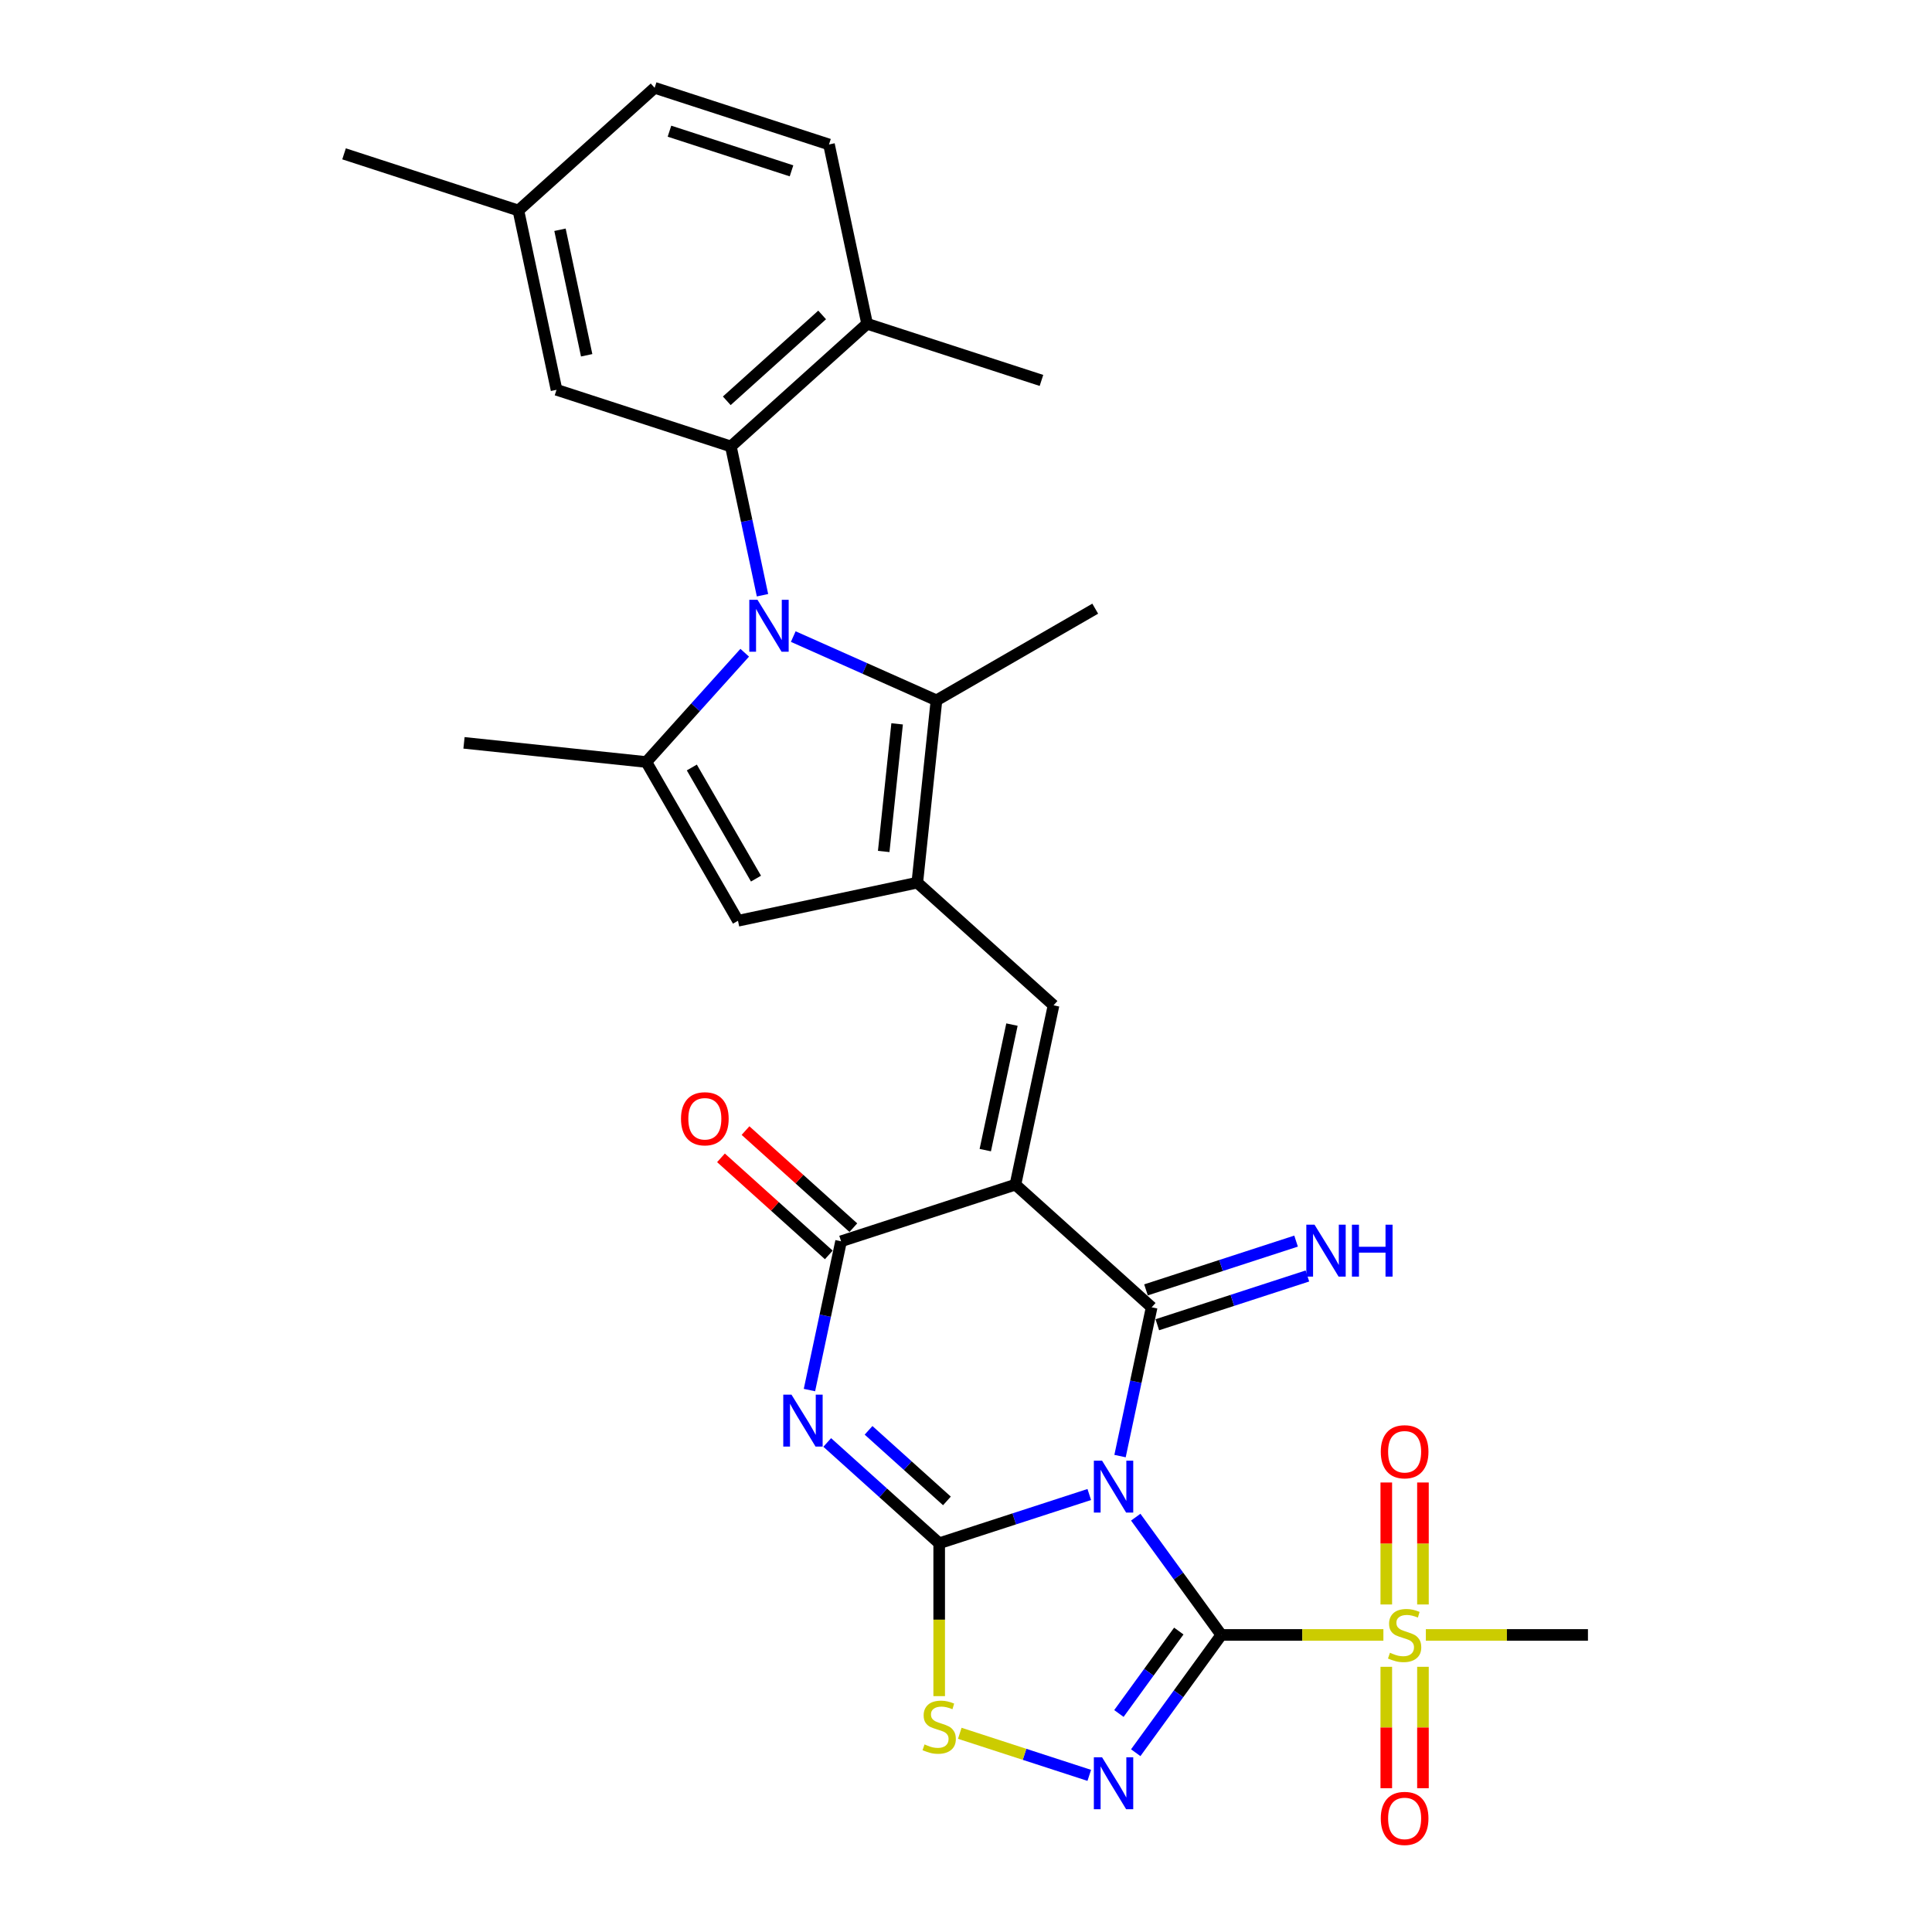<?xml version='1.0' encoding='iso-8859-1'?>
<svg version='1.1' baseProfile='full'
              xmlns='http://www.w3.org/2000/svg'
                      xmlns:rdkit='http://www.rdkit.org/xml'
                      xmlns:xlink='http://www.w3.org/1999/xlink'
                  xml:space='preserve'
width='1000px' height='1000px' viewBox='0 0 1000 1000'>
<!-- END OF HEADER -->
<rect style='opacity:1.0;fill:#FFFFFF;stroke:none' width='1000' height='1000' x='0' y='0'> </rect>
<path class='bond-0' d='M 587.853,785.284 L 609.997,815.763' style='fill:none;fill-rule:evenodd;stroke:#0000FF;stroke-width:6px;stroke-linecap:butt;stroke-linejoin:miter;stroke-opacity:1' />
<path class='bond-0' d='M 609.997,815.763 L 632.142,846.242' style='fill:none;fill-rule:evenodd;stroke:#000000;stroke-width:6px;stroke-linecap:butt;stroke-linejoin:miter;stroke-opacity:1' />
<path class='bond-1' d='M 563.804,773.558 L 524.964,786.178' style='fill:none;fill-rule:evenodd;stroke:#0000FF;stroke-width:6px;stroke-linecap:butt;stroke-linejoin:miter;stroke-opacity:1' />
<path class='bond-1' d='M 524.964,786.178 L 486.124,798.798' style='fill:none;fill-rule:evenodd;stroke:#000000;stroke-width:6px;stroke-linecap:butt;stroke-linejoin:miter;stroke-opacity:1' />
<path class='bond-3' d='M 579.728,753.667 L 587.912,715.164' style='fill:none;fill-rule:evenodd;stroke:#0000FF;stroke-width:6px;stroke-linecap:butt;stroke-linejoin:miter;stroke-opacity:1' />
<path class='bond-3' d='M 587.912,715.164 L 596.096,676.661' style='fill:none;fill-rule:evenodd;stroke:#000000;stroke-width:6px;stroke-linecap:butt;stroke-linejoin:miter;stroke-opacity:1' />
<path class='bond-6' d='M 632.142,846.242 L 609.997,876.721' style='fill:none;fill-rule:evenodd;stroke:#000000;stroke-width:6px;stroke-linecap:butt;stroke-linejoin:miter;stroke-opacity:1' />
<path class='bond-6' d='M 609.997,876.721 L 587.853,907.2' style='fill:none;fill-rule:evenodd;stroke:#0000FF;stroke-width:6px;stroke-linecap:butt;stroke-linejoin:miter;stroke-opacity:1' />
<path class='bond-6' d='M 610.145,844.231 L 594.644,865.566' style='fill:none;fill-rule:evenodd;stroke:#000000;stroke-width:6px;stroke-linecap:butt;stroke-linejoin:miter;stroke-opacity:1' />
<path class='bond-6' d='M 594.644,865.566 L 579.143,886.901' style='fill:none;fill-rule:evenodd;stroke:#0000FF;stroke-width:6px;stroke-linecap:butt;stroke-linejoin:miter;stroke-opacity:1' />
<path class='bond-8' d='M 632.142,846.242 L 674.092,846.242' style='fill:none;fill-rule:evenodd;stroke:#000000;stroke-width:6px;stroke-linecap:butt;stroke-linejoin:miter;stroke-opacity:1' />
<path class='bond-8' d='M 674.092,846.242 L 716.042,846.242' style='fill:none;fill-rule:evenodd;stroke:#CCCC00;stroke-width:6px;stroke-linecap:butt;stroke-linejoin:miter;stroke-opacity:1' />
<path class='bond-4' d='M 486.124,798.798 L 457.147,772.708' style='fill:none;fill-rule:evenodd;stroke:#000000;stroke-width:6px;stroke-linecap:butt;stroke-linejoin:miter;stroke-opacity:1' />
<path class='bond-4' d='M 457.147,772.708 L 428.171,746.617' style='fill:none;fill-rule:evenodd;stroke:#0000FF;stroke-width:6px;stroke-linecap:butt;stroke-linejoin:miter;stroke-opacity:1' />
<path class='bond-4' d='M 490.129,776.868 L 469.846,758.604' style='fill:none;fill-rule:evenodd;stroke:#000000;stroke-width:6px;stroke-linecap:butt;stroke-linejoin:miter;stroke-opacity:1' />
<path class='bond-4' d='M 469.846,758.604 L 449.563,740.341' style='fill:none;fill-rule:evenodd;stroke:#0000FF;stroke-width:6px;stroke-linecap:butt;stroke-linejoin:miter;stroke-opacity:1' />
<path class='bond-13' d='M 486.124,798.798 L 486.124,838.357' style='fill:none;fill-rule:evenodd;stroke:#000000;stroke-width:6px;stroke-linecap:butt;stroke-linejoin:miter;stroke-opacity:1' />
<path class='bond-13' d='M 486.124,838.357 L 486.124,877.916' style='fill:none;fill-rule:evenodd;stroke:#CCCC00;stroke-width:6px;stroke-linecap:butt;stroke-linejoin:miter;stroke-opacity:1' />
<path class='bond-2' d='M 525.58,613.169 L 596.096,676.661' style='fill:none;fill-rule:evenodd;stroke:#000000;stroke-width:6px;stroke-linecap:butt;stroke-linejoin:miter;stroke-opacity:1' />
<path class='bond-7' d='M 525.58,613.169 L 435.336,642.491' style='fill:none;fill-rule:evenodd;stroke:#000000;stroke-width:6px;stroke-linecap:butt;stroke-linejoin:miter;stroke-opacity:1' />
<path class='bond-10' d='M 525.58,613.169 L 545.309,520.354' style='fill:none;fill-rule:evenodd;stroke:#000000;stroke-width:6px;stroke-linecap:butt;stroke-linejoin:miter;stroke-opacity:1' />
<path class='bond-10' d='M 509.977,595.301 L 523.787,530.33' style='fill:none;fill-rule:evenodd;stroke:#000000;stroke-width:6px;stroke-linecap:butt;stroke-linejoin:miter;stroke-opacity:1' />
<path class='bond-16' d='M 599.028,685.686 L 637.869,673.066' style='fill:none;fill-rule:evenodd;stroke:#000000;stroke-width:6px;stroke-linecap:butt;stroke-linejoin:miter;stroke-opacity:1' />
<path class='bond-16' d='M 637.869,673.066 L 676.709,660.446' style='fill:none;fill-rule:evenodd;stroke:#0000FF;stroke-width:6px;stroke-linecap:butt;stroke-linejoin:miter;stroke-opacity:1' />
<path class='bond-16' d='M 593.164,667.637 L 632.004,655.017' style='fill:none;fill-rule:evenodd;stroke:#000000;stroke-width:6px;stroke-linecap:butt;stroke-linejoin:miter;stroke-opacity:1' />
<path class='bond-16' d='M 632.004,655.017 L 670.845,642.397' style='fill:none;fill-rule:evenodd;stroke:#0000FF;stroke-width:6px;stroke-linecap:butt;stroke-linejoin:miter;stroke-opacity:1' />
<path class='bond-31' d='M 418.968,719.497 L 427.152,680.994' style='fill:none;fill-rule:evenodd;stroke:#0000FF;stroke-width:6px;stroke-linecap:butt;stroke-linejoin:miter;stroke-opacity:1' />
<path class='bond-31' d='M 427.152,680.994 L 435.336,642.491' style='fill:none;fill-rule:evenodd;stroke:#000000;stroke-width:6px;stroke-linecap:butt;stroke-linejoin:miter;stroke-opacity:1' />
<path class='bond-5' d='M 410.59,329.492 L 447.651,345.992' style='fill:none;fill-rule:evenodd;stroke:#0000FF;stroke-width:6px;stroke-linecap:butt;stroke-linejoin:miter;stroke-opacity:1' />
<path class='bond-5' d='M 447.651,345.992 L 484.712,362.493' style='fill:none;fill-rule:evenodd;stroke:#000000;stroke-width:6px;stroke-linecap:butt;stroke-linejoin:miter;stroke-opacity:1' />
<path class='bond-14' d='M 394.667,308.09 L 386.483,269.587' style='fill:none;fill-rule:evenodd;stroke:#0000FF;stroke-width:6px;stroke-linecap:butt;stroke-linejoin:miter;stroke-opacity:1' />
<path class='bond-14' d='M 386.483,269.587 L 378.299,231.084' style='fill:none;fill-rule:evenodd;stroke:#000000;stroke-width:6px;stroke-linecap:butt;stroke-linejoin:miter;stroke-opacity:1' />
<path class='bond-32' d='M 385.464,337.851 L 359.999,366.133' style='fill:none;fill-rule:evenodd;stroke:#0000FF;stroke-width:6px;stroke-linecap:butt;stroke-linejoin:miter;stroke-opacity:1' />
<path class='bond-32' d='M 359.999,366.133 L 334.534,394.414' style='fill:none;fill-rule:evenodd;stroke:#000000;stroke-width:6px;stroke-linecap:butt;stroke-linejoin:miter;stroke-opacity:1' />
<path class='bond-30' d='M 563.804,918.926 L 530.293,908.038' style='fill:none;fill-rule:evenodd;stroke:#0000FF;stroke-width:6px;stroke-linecap:butt;stroke-linejoin:miter;stroke-opacity:1' />
<path class='bond-30' d='M 530.293,908.038 L 496.781,897.149' style='fill:none;fill-rule:evenodd;stroke:#CCCC00;stroke-width:6px;stroke-linecap:butt;stroke-linejoin:miter;stroke-opacity:1' />
<path class='bond-21' d='M 441.686,635.439 L 413.782,610.314' style='fill:none;fill-rule:evenodd;stroke:#000000;stroke-width:6px;stroke-linecap:butt;stroke-linejoin:miter;stroke-opacity:1' />
<path class='bond-21' d='M 413.782,610.314 L 385.878,585.189' style='fill:none;fill-rule:evenodd;stroke:#FF0000;stroke-width:6px;stroke-linecap:butt;stroke-linejoin:miter;stroke-opacity:1' />
<path class='bond-21' d='M 428.987,649.542 L 401.083,624.417' style='fill:none;fill-rule:evenodd;stroke:#000000;stroke-width:6px;stroke-linecap:butt;stroke-linejoin:miter;stroke-opacity:1' />
<path class='bond-21' d='M 401.083,624.417 L 373.179,599.292' style='fill:none;fill-rule:evenodd;stroke:#FF0000;stroke-width:6px;stroke-linecap:butt;stroke-linejoin:miter;stroke-opacity:1' />
<path class='bond-17' d='M 736.519,830.472 L 736.519,798.904' style='fill:none;fill-rule:evenodd;stroke:#CCCC00;stroke-width:6px;stroke-linecap:butt;stroke-linejoin:miter;stroke-opacity:1' />
<path class='bond-17' d='M 736.519,798.904 L 736.519,767.337' style='fill:none;fill-rule:evenodd;stroke:#FF0000;stroke-width:6px;stroke-linecap:butt;stroke-linejoin:miter;stroke-opacity:1' />
<path class='bond-17' d='M 717.541,830.472 L 717.541,798.904' style='fill:none;fill-rule:evenodd;stroke:#CCCC00;stroke-width:6px;stroke-linecap:butt;stroke-linejoin:miter;stroke-opacity:1' />
<path class='bond-17' d='M 717.541,798.904 L 717.541,767.337' style='fill:none;fill-rule:evenodd;stroke:#FF0000;stroke-width:6px;stroke-linecap:butt;stroke-linejoin:miter;stroke-opacity:1' />
<path class='bond-18' d='M 717.541,862.734 L 717.541,894.158' style='fill:none;fill-rule:evenodd;stroke:#CCCC00;stroke-width:6px;stroke-linecap:butt;stroke-linejoin:miter;stroke-opacity:1' />
<path class='bond-18' d='M 717.541,894.158 L 717.541,925.582' style='fill:none;fill-rule:evenodd;stroke:#FF0000;stroke-width:6px;stroke-linecap:butt;stroke-linejoin:miter;stroke-opacity:1' />
<path class='bond-18' d='M 736.519,862.734 L 736.519,894.158' style='fill:none;fill-rule:evenodd;stroke:#CCCC00;stroke-width:6px;stroke-linecap:butt;stroke-linejoin:miter;stroke-opacity:1' />
<path class='bond-18' d='M 736.519,894.158 L 736.519,925.582' style='fill:none;fill-rule:evenodd;stroke:#FF0000;stroke-width:6px;stroke-linecap:butt;stroke-linejoin:miter;stroke-opacity:1' />
<path class='bond-23' d='M 738.018,846.242 L 779.968,846.242' style='fill:none;fill-rule:evenodd;stroke:#CCCC00;stroke-width:6px;stroke-linecap:butt;stroke-linejoin:miter;stroke-opacity:1' />
<path class='bond-23' d='M 779.968,846.242 L 821.918,846.242' style='fill:none;fill-rule:evenodd;stroke:#000000;stroke-width:6px;stroke-linecap:butt;stroke-linejoin:miter;stroke-opacity:1' />
<path class='bond-9' d='M 474.793,456.861 L 545.309,520.354' style='fill:none;fill-rule:evenodd;stroke:#000000;stroke-width:6px;stroke-linecap:butt;stroke-linejoin:miter;stroke-opacity:1' />
<path class='bond-12' d='M 474.793,456.861 L 484.712,362.493' style='fill:none;fill-rule:evenodd;stroke:#000000;stroke-width:6px;stroke-linecap:butt;stroke-linejoin:miter;stroke-opacity:1' />
<path class='bond-12' d='M 457.407,440.722 L 464.35,374.665' style='fill:none;fill-rule:evenodd;stroke:#000000;stroke-width:6px;stroke-linecap:butt;stroke-linejoin:miter;stroke-opacity:1' />
<path class='bond-15' d='M 474.793,456.861 L 381.978,476.59' style='fill:none;fill-rule:evenodd;stroke:#000000;stroke-width:6px;stroke-linecap:butt;stroke-linejoin:miter;stroke-opacity:1' />
<path class='bond-11' d='M 334.534,394.414 L 381.978,476.59' style='fill:none;fill-rule:evenodd;stroke:#000000;stroke-width:6px;stroke-linecap:butt;stroke-linejoin:miter;stroke-opacity:1' />
<path class='bond-11' d='M 358.086,397.252 L 391.297,454.775' style='fill:none;fill-rule:evenodd;stroke:#000000;stroke-width:6px;stroke-linecap:butt;stroke-linejoin:miter;stroke-opacity:1' />
<path class='bond-25' d='M 334.534,394.414 L 240.166,384.496' style='fill:none;fill-rule:evenodd;stroke:#000000;stroke-width:6px;stroke-linecap:butt;stroke-linejoin:miter;stroke-opacity:1' />
<path class='bond-26' d='M 484.712,362.493 L 566.887,315.049' style='fill:none;fill-rule:evenodd;stroke:#000000;stroke-width:6px;stroke-linecap:butt;stroke-linejoin:miter;stroke-opacity:1' />
<path class='bond-19' d='M 378.299,231.084 L 448.814,167.591' style='fill:none;fill-rule:evenodd;stroke:#000000;stroke-width:6px;stroke-linecap:butt;stroke-linejoin:miter;stroke-opacity:1' />
<path class='bond-19' d='M 376.177,207.457 L 425.538,163.012' style='fill:none;fill-rule:evenodd;stroke:#000000;stroke-width:6px;stroke-linecap:butt;stroke-linejoin:miter;stroke-opacity:1' />
<path class='bond-20' d='M 378.299,231.084 L 288.055,201.762' style='fill:none;fill-rule:evenodd;stroke:#000000;stroke-width:6px;stroke-linecap:butt;stroke-linejoin:miter;stroke-opacity:1' />
<path class='bond-22' d='M 448.814,167.591 L 429.086,74.777' style='fill:none;fill-rule:evenodd;stroke:#000000;stroke-width:6px;stroke-linecap:butt;stroke-linejoin:miter;stroke-opacity:1' />
<path class='bond-28' d='M 448.814,167.591 L 539.058,196.913' style='fill:none;fill-rule:evenodd;stroke:#000000;stroke-width:6px;stroke-linecap:butt;stroke-linejoin:miter;stroke-opacity:1' />
<path class='bond-24' d='M 288.055,201.762 L 268.326,108.947' style='fill:none;fill-rule:evenodd;stroke:#000000;stroke-width:6px;stroke-linecap:butt;stroke-linejoin:miter;stroke-opacity:1' />
<path class='bond-24' d='M 303.658,183.894 L 289.848,118.924' style='fill:none;fill-rule:evenodd;stroke:#000000;stroke-width:6px;stroke-linecap:butt;stroke-linejoin:miter;stroke-opacity:1' />
<path class='bond-33' d='M 429.086,74.777 L 338.842,45.455' style='fill:none;fill-rule:evenodd;stroke:#000000;stroke-width:6px;stroke-linecap:butt;stroke-linejoin:miter;stroke-opacity:1' />
<path class='bond-33' d='M 409.685,88.427 L 346.514,67.902' style='fill:none;fill-rule:evenodd;stroke:#000000;stroke-width:6px;stroke-linecap:butt;stroke-linejoin:miter;stroke-opacity:1' />
<path class='bond-27' d='M 268.326,108.947 L 338.842,45.455' style='fill:none;fill-rule:evenodd;stroke:#000000;stroke-width:6px;stroke-linecap:butt;stroke-linejoin:miter;stroke-opacity:1' />
<path class='bond-29' d='M 268.326,108.947 L 178.082,79.625' style='fill:none;fill-rule:evenodd;stroke:#000000;stroke-width:6px;stroke-linecap:butt;stroke-linejoin:miter;stroke-opacity:1' />
<path  class='atom-0' d='M 570.428 756.04
L 579.233 770.273
Q 580.106 771.677, 581.511 774.22
Q 582.915 776.763, 582.991 776.915
L 582.991 756.04
L 586.559 756.04
L 586.559 782.912
L 582.877 782.912
L 573.426 767.35
Q 572.325 765.528, 571.149 763.441
Q 570.01 761.353, 569.669 760.708
L 569.669 782.912
L 566.177 782.912
L 566.177 756.04
L 570.428 756.04
' fill='#0000FF'/>
<path  class='atom-5' d='M 409.668 721.869
L 418.474 736.102
Q 419.347 737.507, 420.751 740.05
Q 422.155 742.593, 422.231 742.745
L 422.231 721.869
L 425.799 721.869
L 425.799 748.741
L 422.117 748.741
L 412.666 733.18
Q 411.566 731.358, 410.389 729.27
Q 409.25 727.183, 408.909 726.538
L 408.909 748.741
L 405.417 748.741
L 405.417 721.869
L 409.668 721.869
' fill='#0000FF'/>
<path  class='atom-6' d='M 392.087 310.462
L 400.893 324.696
Q 401.765 326.1, 403.17 328.643
Q 404.574 331.186, 404.65 331.338
L 404.65 310.462
L 408.218 310.462
L 408.218 337.335
L 404.536 337.335
L 395.085 321.773
Q 393.985 319.951, 392.808 317.864
Q 391.669 315.776, 391.328 315.131
L 391.328 337.335
L 387.836 337.335
L 387.836 310.462
L 392.087 310.462
' fill='#0000FF'/>
<path  class='atom-7' d='M 570.428 909.572
L 579.233 923.805
Q 580.106 925.21, 581.511 927.753
Q 582.915 930.296, 582.991 930.447
L 582.991 909.572
L 586.559 909.572
L 586.559 936.444
L 582.877 936.444
L 573.426 920.883
Q 572.325 919.061, 571.149 916.973
Q 570.01 914.886, 569.669 914.24
L 569.669 936.444
L 566.177 936.444
L 566.177 909.572
L 570.428 909.572
' fill='#0000FF'/>
<path  class='atom-9' d='M 719.439 855.465
Q 719.742 855.579, 720.995 856.11
Q 722.247 856.642, 723.614 856.983
Q 725.018 857.287, 726.384 857.287
Q 728.927 857.287, 730.408 856.072
Q 731.888 854.82, 731.888 852.656
Q 731.888 851.176, 731.129 850.265
Q 730.408 849.354, 729.269 848.861
Q 728.13 848.367, 726.233 847.798
Q 723.841 847.077, 722.399 846.394
Q 720.995 845.711, 719.97 844.268
Q 718.983 842.826, 718.983 840.397
Q 718.983 837.019, 721.26 834.931
Q 723.576 832.844, 728.13 832.844
Q 731.243 832.844, 734.773 834.324
L 733.9 837.247
Q 730.673 835.918, 728.244 835.918
Q 725.625 835.918, 724.183 837.019
Q 722.741 838.082, 722.779 839.941
Q 722.779 841.384, 723.5 842.257
Q 724.259 843.13, 725.322 843.623
Q 726.422 844.116, 728.244 844.686
Q 730.673 845.445, 732.116 846.204
Q 733.558 846.963, 734.583 848.519
Q 735.646 850.037, 735.646 852.656
Q 735.646 856.376, 733.14 858.388
Q 730.673 860.361, 726.536 860.361
Q 724.145 860.361, 722.323 859.83
Q 720.539 859.337, 718.414 858.464
L 719.439 855.465
' fill='#CCCC00'/>
<path  class='atom-14' d='M 478.533 902.909
Q 478.836 903.023, 480.089 903.554
Q 481.341 904.086, 482.708 904.427
Q 484.112 904.731, 485.478 904.731
Q 488.021 904.731, 489.502 903.516
Q 490.982 902.264, 490.982 900.101
Q 490.982 898.62, 490.223 897.709
Q 489.502 896.798, 488.363 896.305
Q 487.224 895.812, 485.327 895.242
Q 482.935 894.521, 481.493 893.838
Q 480.089 893.155, 479.064 891.712
Q 478.077 890.27, 478.077 887.841
Q 478.077 884.463, 480.354 882.375
Q 482.67 880.288, 487.224 880.288
Q 490.337 880.288, 493.866 881.768
L 492.994 884.691
Q 489.767 883.362, 487.338 883.362
Q 484.719 883.362, 483.277 884.463
Q 481.835 885.526, 481.873 887.385
Q 481.873 888.828, 482.594 889.701
Q 483.353 890.574, 484.416 891.067
Q 485.516 891.561, 487.338 892.13
Q 489.767 892.889, 491.21 893.648
Q 492.652 894.407, 493.677 895.963
Q 494.739 897.482, 494.739 900.101
Q 494.739 903.82, 492.234 905.832
Q 489.767 907.805, 485.63 907.805
Q 483.239 907.805, 481.417 907.274
Q 479.633 906.781, 477.508 905.908
L 478.533 902.909
' fill='#CCCC00'/>
<path  class='atom-17' d='M 680.4 633.903
L 689.206 648.136
Q 690.079 649.541, 691.483 652.084
Q 692.887 654.627, 692.963 654.778
L 692.963 633.903
L 696.531 633.903
L 696.531 660.775
L 692.849 660.775
L 683.398 645.214
Q 682.298 643.392, 681.121 641.304
Q 679.983 639.217, 679.641 638.571
L 679.641 660.775
L 676.149 660.775
L 676.149 633.903
L 680.4 633.903
' fill='#0000FF'/>
<path  class='atom-17' d='M 699.757 633.903
L 703.401 633.903
L 703.401 645.327
L 717.141 645.327
L 717.141 633.903
L 720.784 633.903
L 720.784 660.775
L 717.141 660.775
L 717.141 648.364
L 703.401 648.364
L 703.401 660.775
L 699.757 660.775
L 699.757 633.903
' fill='#0000FF'/>
<path  class='atom-18' d='M 714.694 751.43
Q 714.694 744.977, 717.882 741.372
Q 721.071 737.766, 727.03 737.766
Q 732.989 737.766, 736.177 741.372
Q 739.365 744.977, 739.365 751.43
Q 739.365 757.958, 736.139 761.678
Q 732.913 765.359, 727.03 765.359
Q 721.109 765.359, 717.882 761.678
Q 714.694 757.996, 714.694 751.43
M 727.03 762.323
Q 731.129 762.323, 733.33 759.59
Q 735.57 756.819, 735.57 751.43
Q 735.57 746.154, 733.33 743.497
Q 731.129 740.802, 727.03 740.802
Q 722.931 740.802, 720.691 743.459
Q 718.49 746.116, 718.49 751.43
Q 718.49 756.857, 720.691 759.59
Q 722.931 762.323, 727.03 762.323
' fill='#FF0000'/>
<path  class='atom-19' d='M 714.694 941.206
Q 714.694 934.754, 717.882 931.148
Q 721.071 927.542, 727.03 927.542
Q 732.989 927.542, 736.177 931.148
Q 739.365 934.754, 739.365 941.206
Q 739.365 947.734, 736.139 951.454
Q 732.913 955.136, 727.03 955.136
Q 721.109 955.136, 717.882 951.454
Q 714.694 947.772, 714.694 941.206
M 727.03 952.099
Q 731.129 952.099, 733.33 949.366
Q 735.57 946.596, 735.57 941.206
Q 735.57 935.93, 733.33 933.273
Q 731.129 930.579, 727.03 930.579
Q 722.931 930.579, 720.691 933.235
Q 718.49 935.892, 718.49 941.206
Q 718.49 946.634, 720.691 949.366
Q 722.931 952.099, 727.03 952.099
' fill='#FF0000'/>
<path  class='atom-22' d='M 352.485 579.074
Q 352.485 572.622, 355.673 569.016
Q 358.862 565.41, 364.821 565.41
Q 370.78 565.41, 373.968 569.016
Q 377.156 572.622, 377.156 579.074
Q 377.156 585.602, 373.93 589.322
Q 370.704 593.004, 364.821 593.004
Q 358.9 593.004, 355.673 589.322
Q 352.485 585.64, 352.485 579.074
M 364.821 589.967
Q 368.92 589.967, 371.121 587.234
Q 373.361 584.464, 373.361 579.074
Q 373.361 573.798, 371.121 571.141
Q 368.92 568.446, 364.821 568.446
Q 360.721 568.446, 358.482 571.103
Q 356.281 573.76, 356.281 579.074
Q 356.281 584.502, 358.482 587.234
Q 360.721 589.967, 364.821 589.967
' fill='#FF0000'/>
</svg>
